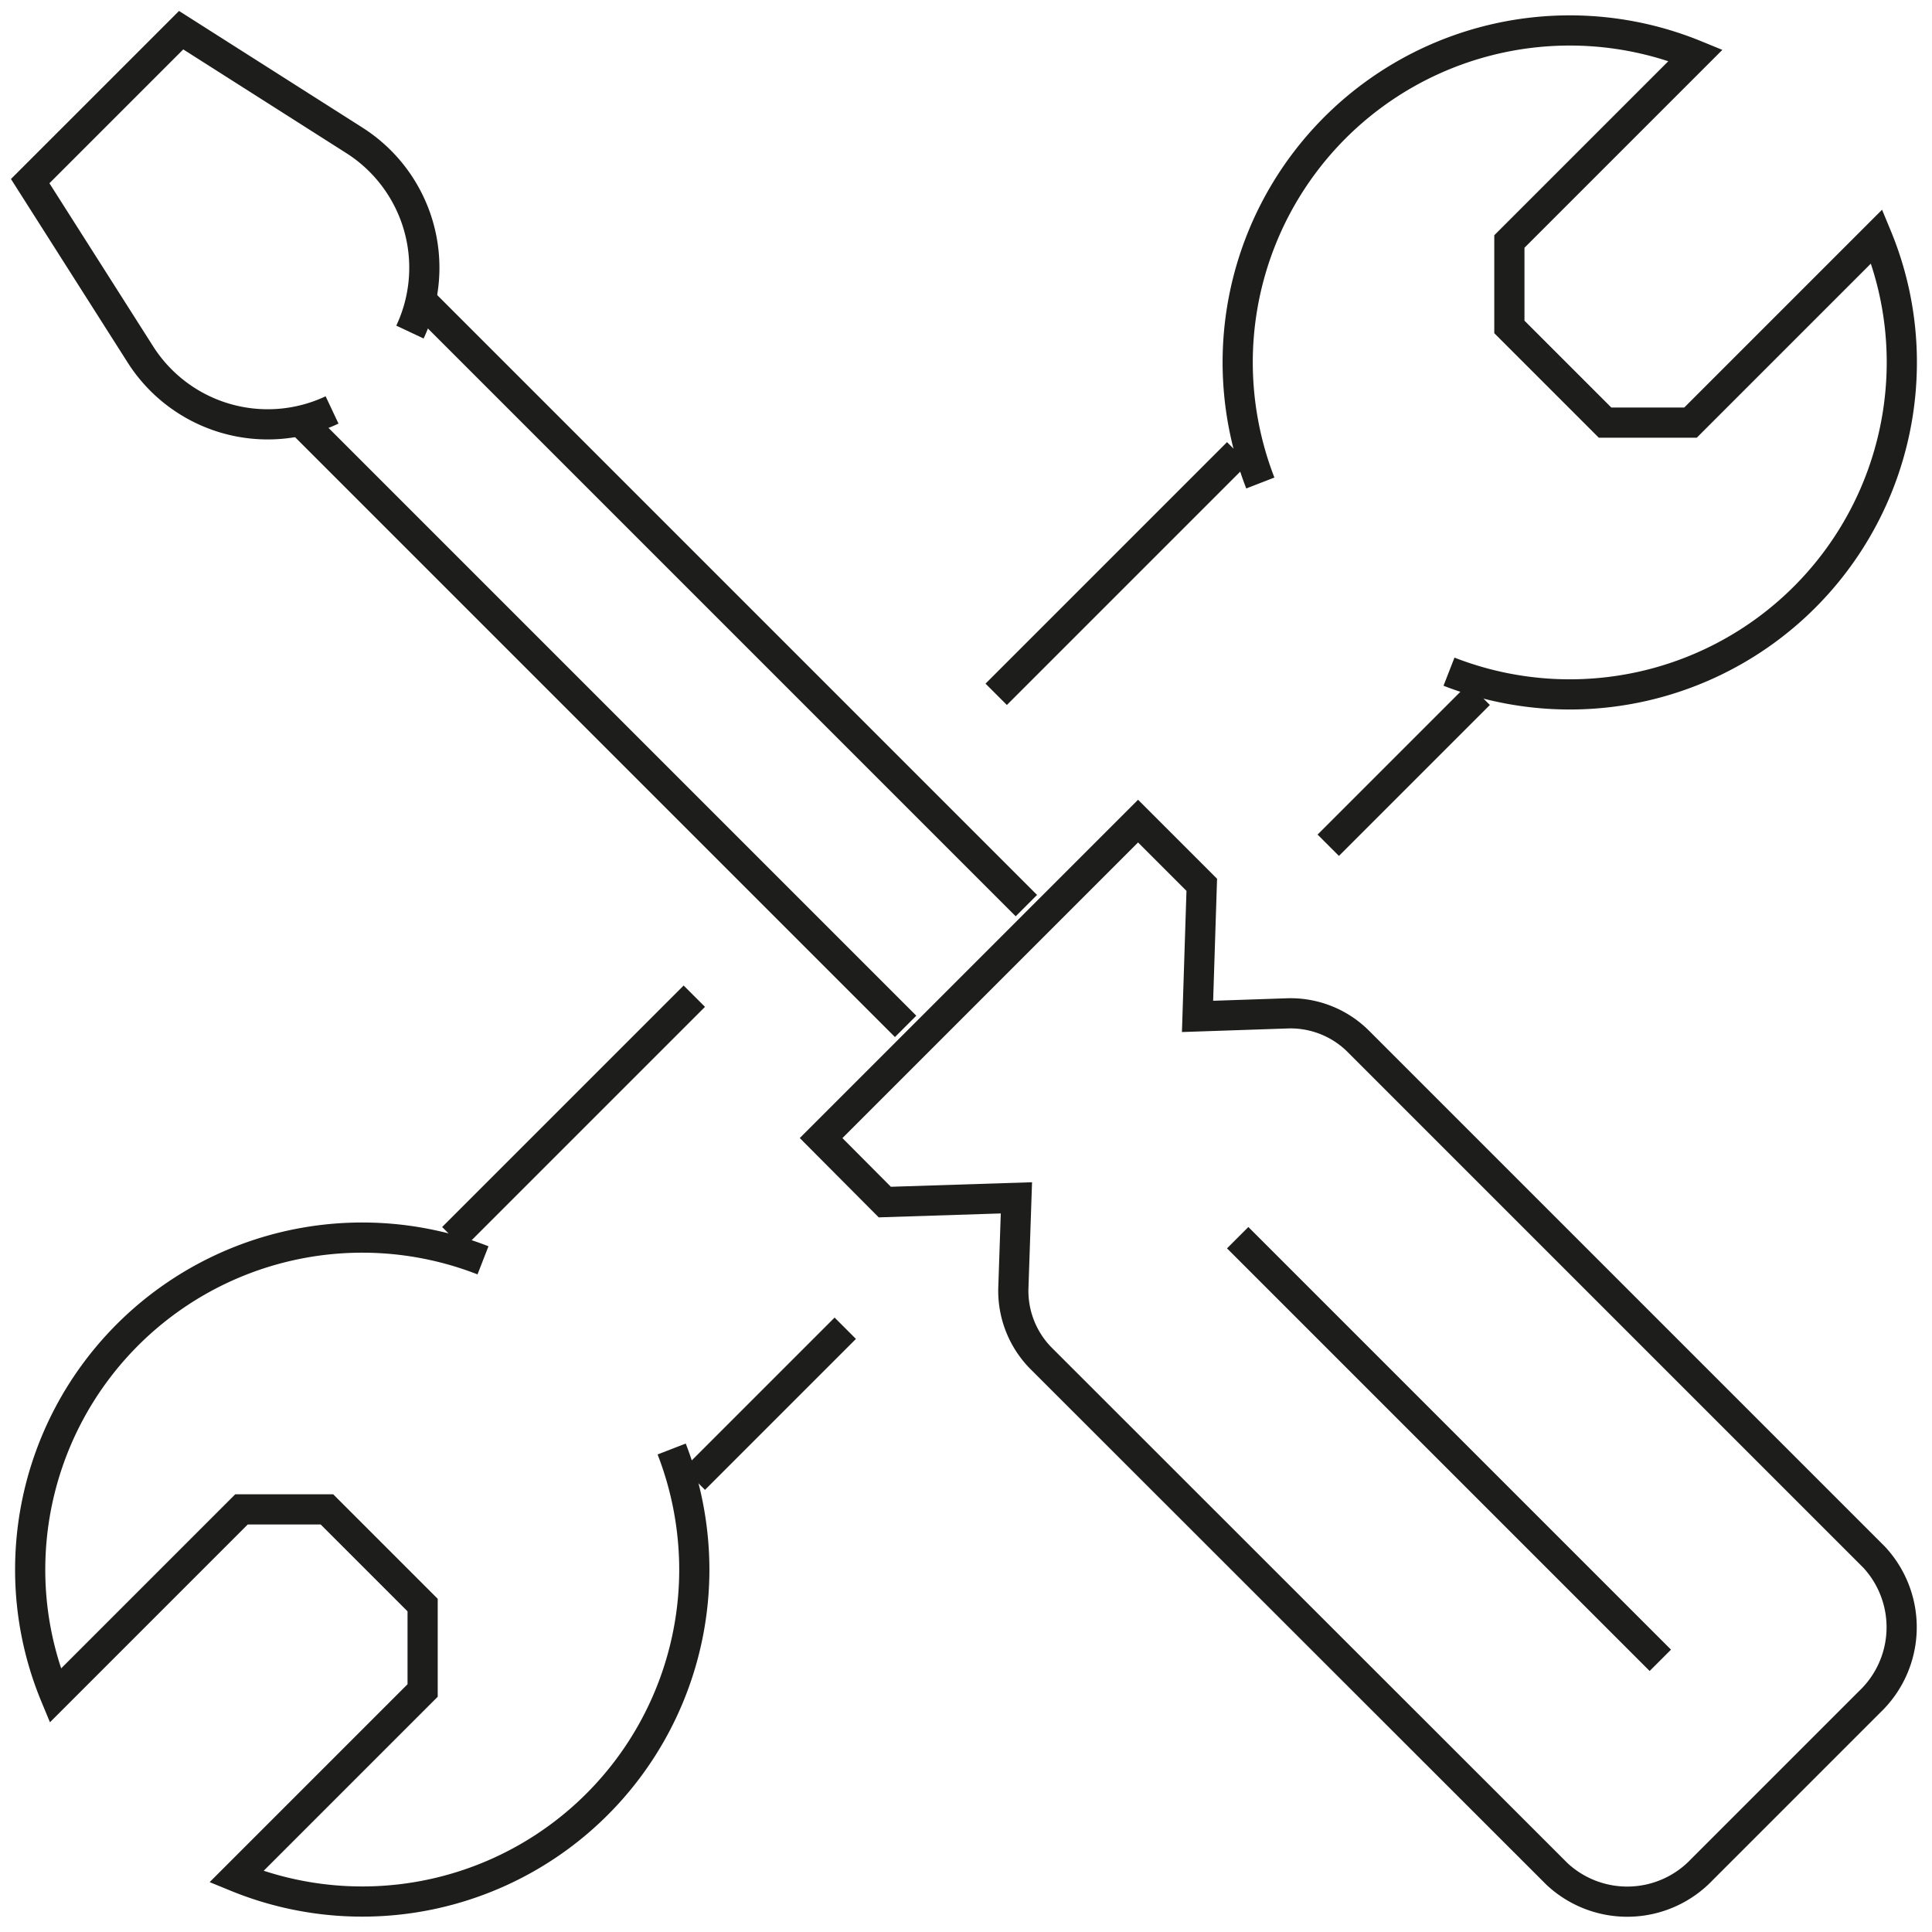 <svg xmlns="http://www.w3.org/2000/svg" viewBox="0 0 64 64">
  <defs>
    <style>
     
    </style>
  </defs>
  <g id="Ebene_2" data-name="Ebene 2">
    <g id="Capa_1" data-name="Capa 1">
      <g id="icons">
        <g id="tools">
          <g>
            <path stroke="#1d1d1b" fill="none" d="M11,13.58a5,5,0,0,1-6.35-1.84L1,6,6,1l5.74,3.65A5,5,0,0,1,13.58,11"/>
            <line stroke="#1d1d1b" fill="none" x1="14" y1="10" x2="34" y2="30"/>
            <line stroke="#1d1d1b" fill="none" x1="10" y1="14" x2="30" y2="34"/>
            <path stroke="#1d1d1b" fill="none" d="M51.58,62.08,34.49,45a3.18,3.18,0,0,1-.92-2.37l.1-2.95-4.36.14L27.2,37.7,37.7,27.2l2.11,2.11-.14,4.36,2.95-.1a3.18,3.18,0,0,1,2.37.92L62.08,51.58a3.41,3.41,0,0,1-.15,4.8l-5.55,5.55A3.41,3.41,0,0,1,51.58,62.08Z"/>
            <line stroke="#1d1d1b" fill="none" x1="41" y1="41" x2="55" y2="55"/>
          </g>
          <g>
            <path stroke="#1d1d1b" fill="none" d="M48,22.25A11,11,0,0,0,63,12a10.88,10.88,0,0,0-.83-4.17L56,14H53.17L50,10.83V8l6.17-6.17A11,11,0,0,0,41,12a11.07,11.07,0,0,0,.75,4"/>
            <path stroke="#1d1d1b" fill="none" d="M16,41.75A11,11,0,0,0,1,52a10.88,10.88,0,0,0,.83,4.17L8,50h2.83L14,53.17V56L7.83,62.17A11,11,0,0,0,23,52a11.07,11.07,0,0,0-.75-4"/>
            <line stroke="#1d1d1b" fill="none" x1="33" y1="23" x2="41" y2="15"/>
            <line stroke="#1d1d1b" fill="none" x1="44" y1="28" x2="49" y2="23"/>
            <line stroke="#1d1d1b" fill="none" x1="23" y1="33" x2="15" y2="41"/>
            <line stroke="#1d1d1b" fill="none" x1="28" y1="44" x2="23" y2="49"/>
          </g>
        </g>
      </g>
    </g>
  </g>
</svg>

